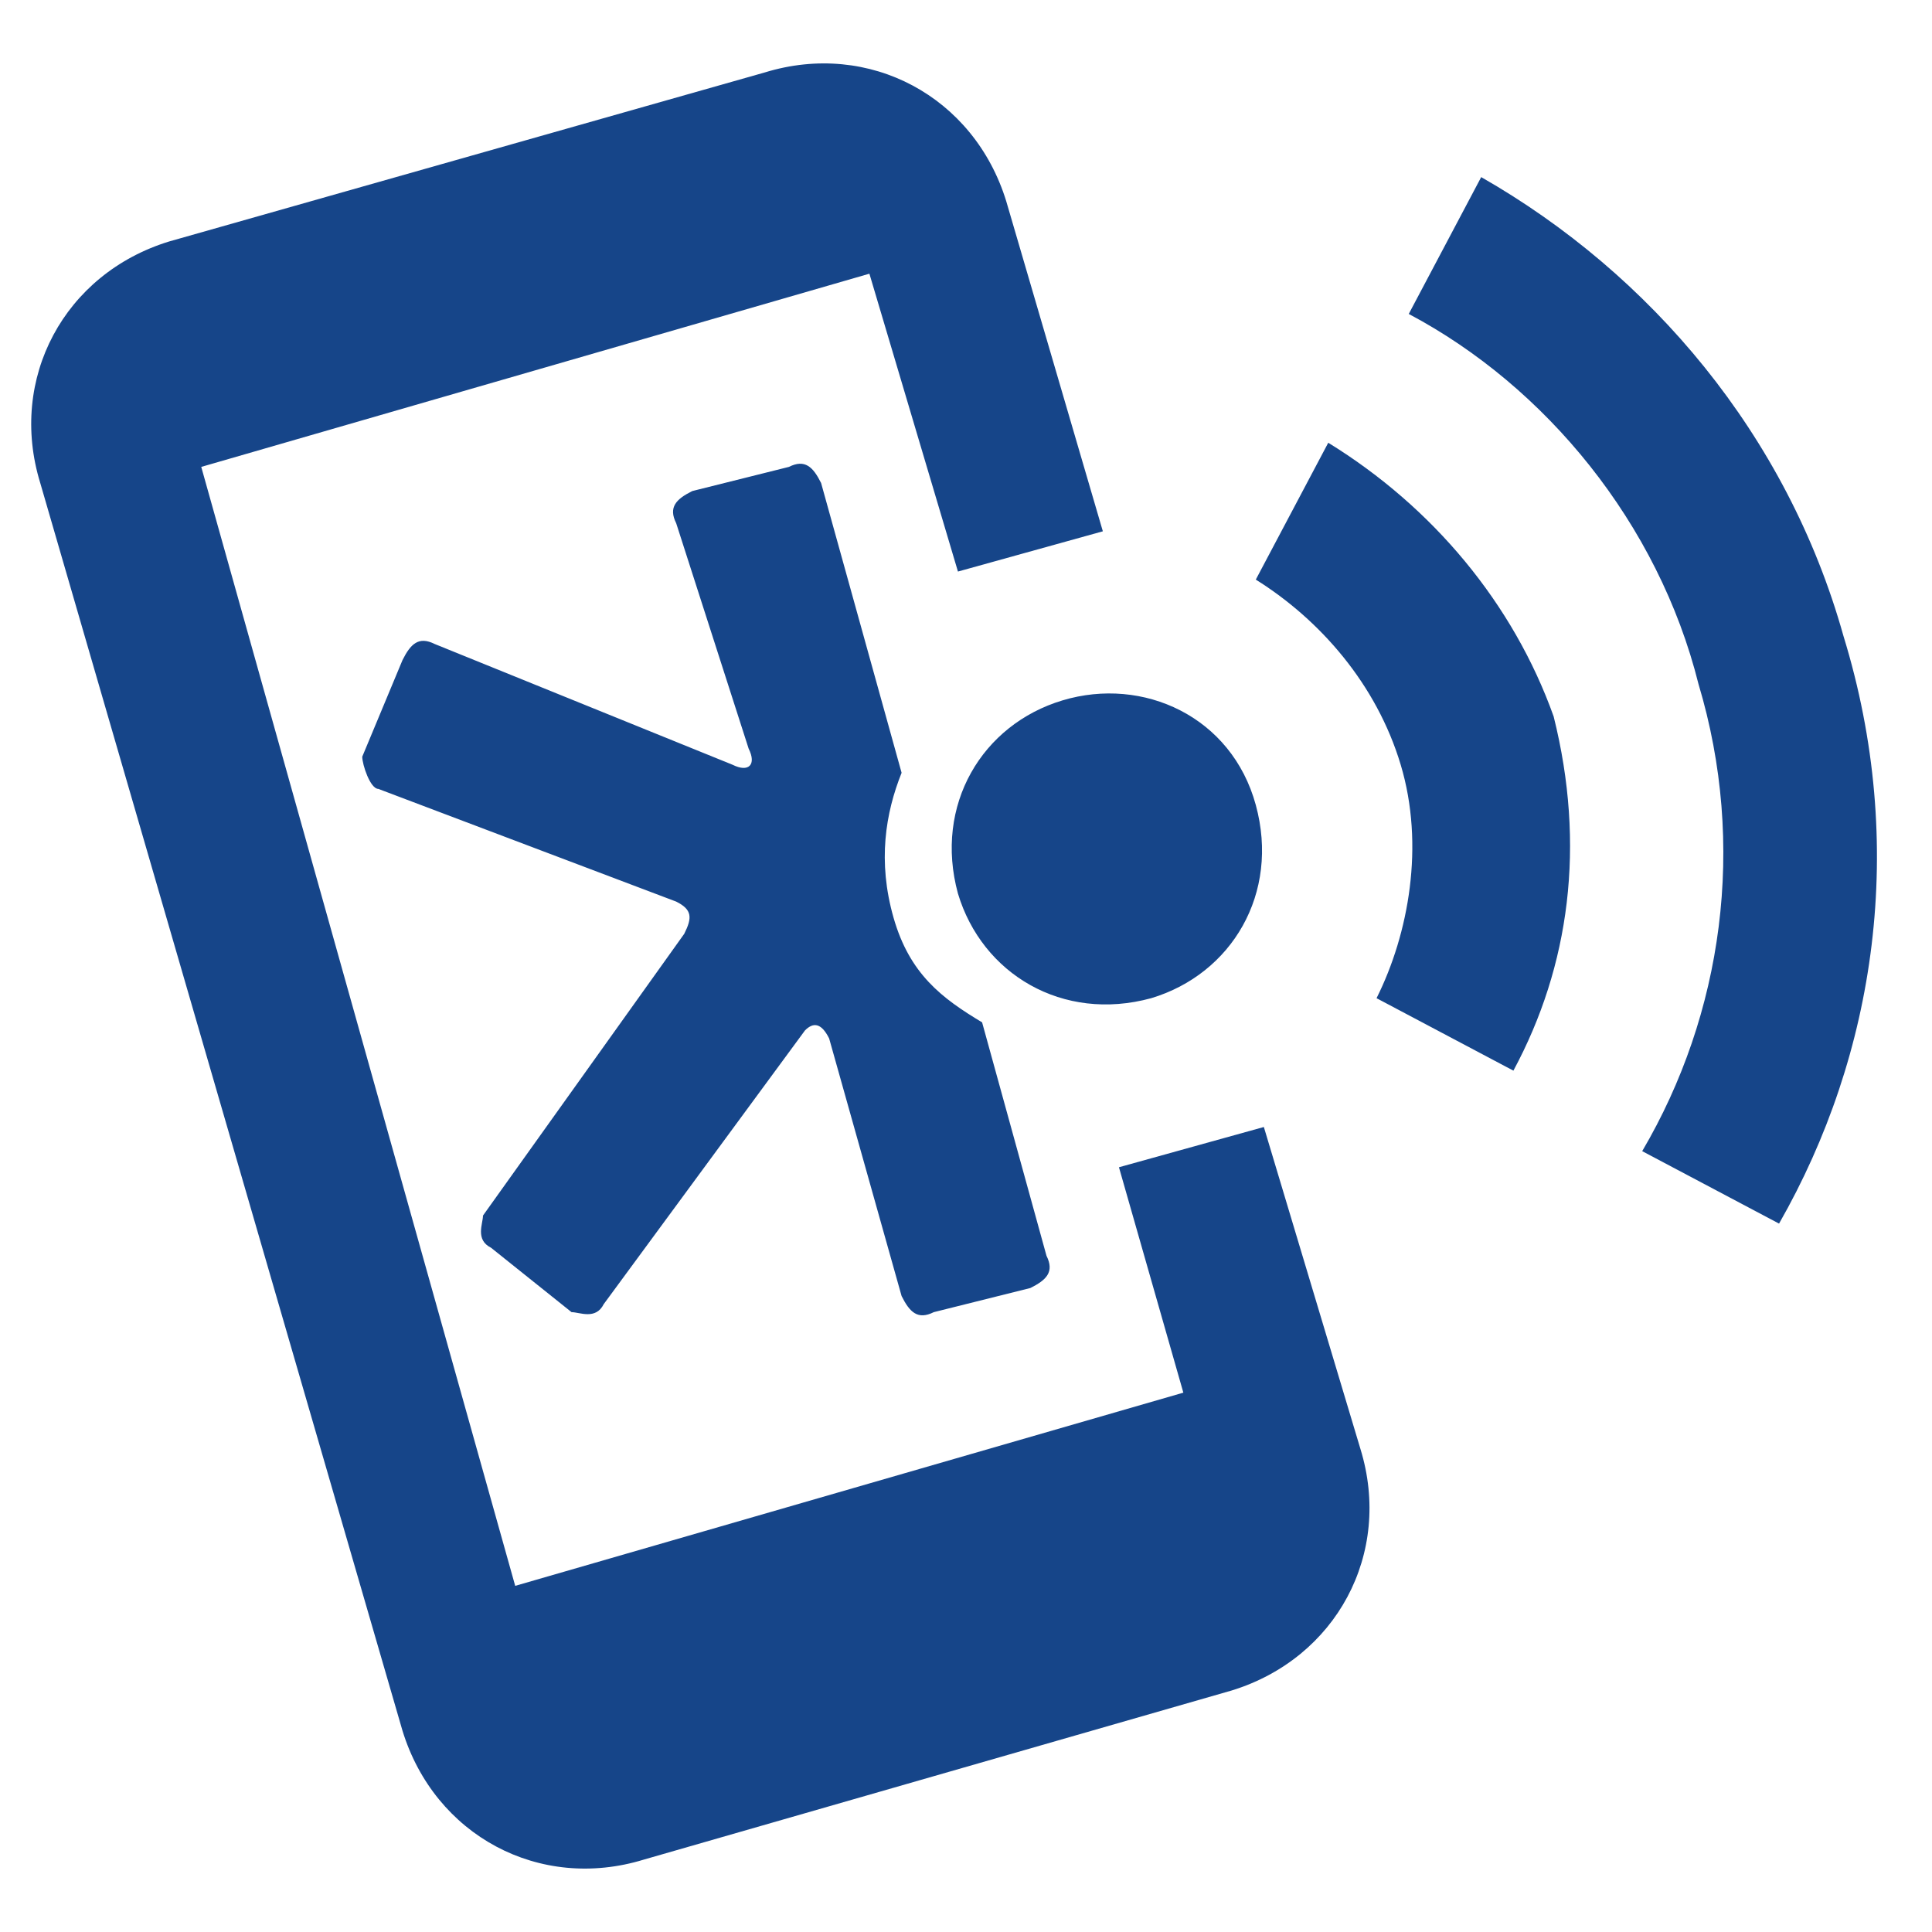 <?xml version="1.0" encoding="utf-8"?>
<!-- Generator: Adobe Illustrator 25.4.1, SVG Export Plug-In . SVG Version: 6.00 Build 0)  -->
<svg version="1.1" id="Layer_1" xmlns="http://www.w3.org/2000/svg" xmlns:xlink="http://www.w3.org/1999/xlink" x="0px" y="0px"
	 viewBox="0 0 24 24" style="enable-background:new 0 0 24 24;" xml:space="preserve">
<style type="text/css">
	.st0{fill:#164589;}
</style>
<path class="st0" d="M12.2,12.7l0.8,2.9c0.1,0.2,0,0.3-0.2,0.4l-1.2,0.3c-0.2,0.1-0.3,0-0.4-0.2l-0.9-3.2c-0.1-0.2-0.2-0.2-0.3-0.1
	l-2.5,3.4c-0.1,0.2-0.3,0.1-0.4,0.1l-1-0.8c-0.2-0.1-0.1-0.3-0.1-0.4l2.5-3.5c0.1-0.2,0.1-0.3-0.1-0.4L4.7,9.8
	c-0.1,0-0.2-0.3-0.2-0.4L5,8.2C5.1,8,5.2,7.9,5.4,8l3.7,1.5c0.2,0.1,0.3,0,0.2-0.2L8.4,6.5c-0.1-0.2,0-0.3,0.2-0.4l1.2-0.3
	c0.2-0.1,0.3,0,0.4,0.2l1,3.6c-0.2,0.5-0.3,1.1-0.1,1.8S11.7,12.4,12.2,12.7z M18.4,2.2l-0.9,1.7c1.7,0.9,3.1,2.6,3.6,4.6
	c0.6,2,0.3,4.1-0.7,5.8l1.7,0.9c1.2-2.1,1.6-4.7,0.8-7.3C22.2,5.4,20.5,3.4,18.4,2.2 M16.5,5.5l-0.9,1.7c0.8,0.5,1.5,1.3,1.8,2.3
	c0.3,1,0.1,2.1-0.3,2.9l1.7,0.9c0.7-1.3,0.9-2.8,0.5-4.4C18.8,7.5,17.8,6.3,16.5,5.5 M13.2,8.7c-1,0.3-1.6,1.3-1.3,2.4
	c0.3,1,1.3,1.6,2.4,1.3c1-0.3,1.6-1.3,1.3-2.4S14.2,8.4,13.2,8.7 M2.1,3c-1.3,0.4-2,1.7-1.6,3L5,21.5c0.4,1.3,1.7,2,3,1.6l7.3-2.1
	c1.3-0.4,2-1.7,1.6-3L15.7,14l-1.8,0.5l0.8,2.8l-8.3,2.4L2.5,5.8l8.3-2.4l1.1,3.7l1.8-0.5l-1.2-4.1c-0.4-1.3-1.7-2-3-1.6L2.1,3z"/>
</svg>
